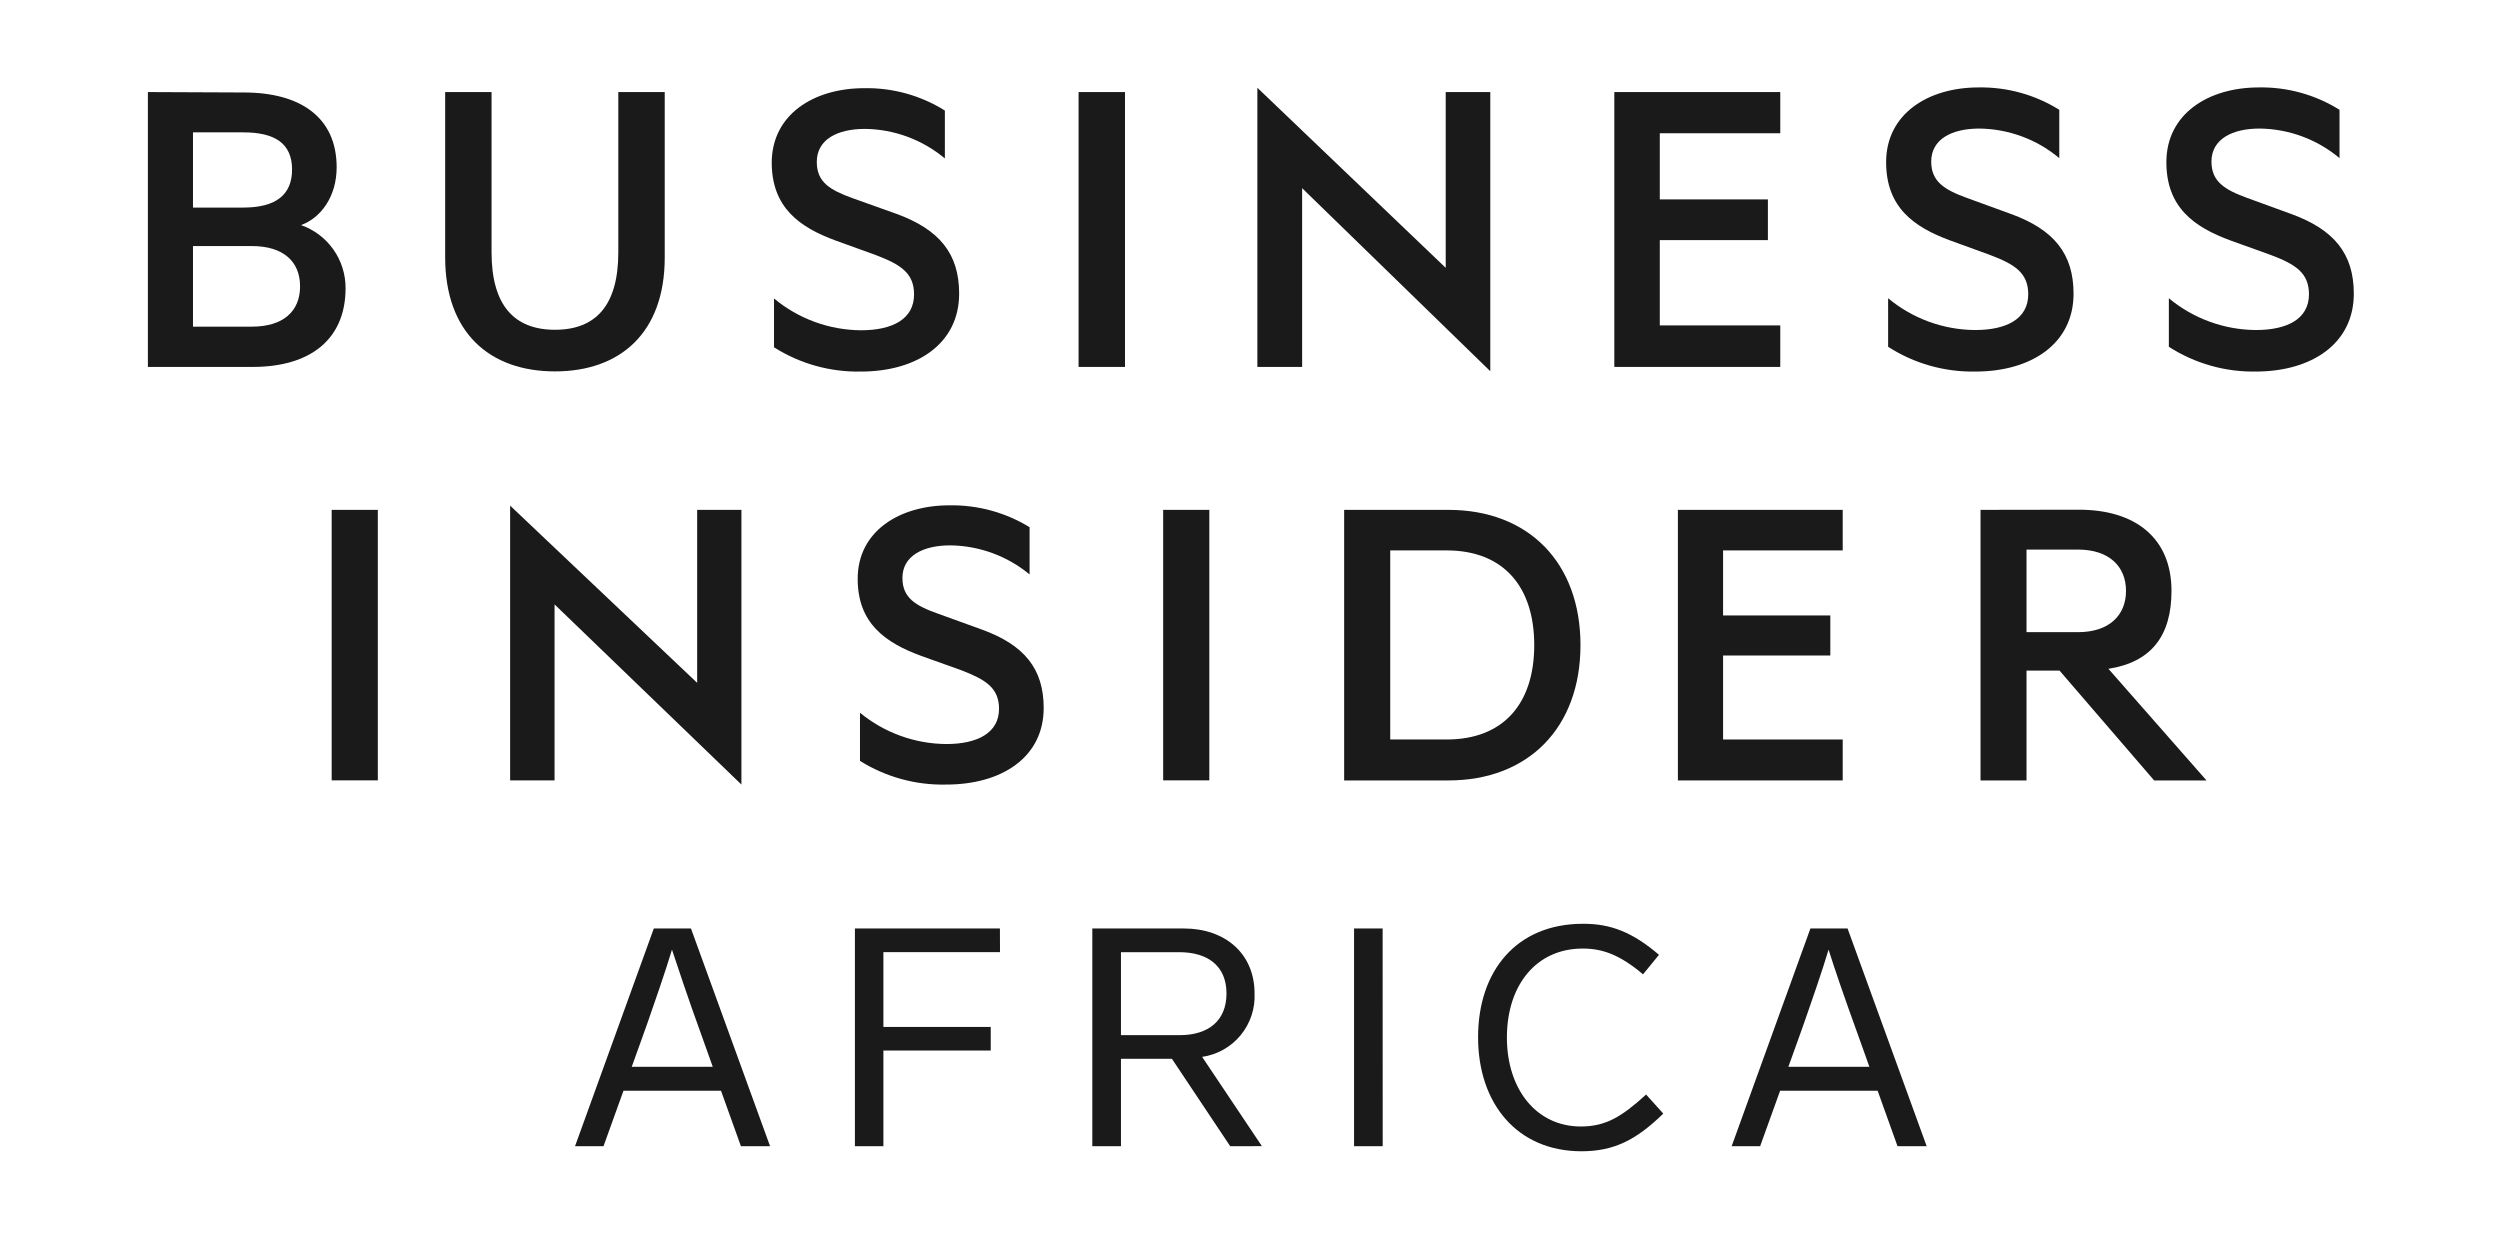 <svg width="109" height="54" viewBox="0 0 109 54" fill="none" xmlns="http://www.w3.org/2000/svg">
<g id="biblack">
<path id="Vector" fill-rule="evenodd" clip-rule="evenodd" d="M37.395 25.236C37.395 23.159 39.216 22.032 41.391 22.032C42.624 22.011 43.838 22.341 44.89 22.986V25.045C43.917 24.24 42.697 23.793 41.434 23.778C40.239 23.778 39.346 24.239 39.346 25.197C39.346 26.061 39.907 26.406 40.894 26.755L42.805 27.447C44.656 28.116 45.505 29.157 45.505 30.866C45.505 33.026 43.669 34.207 41.257 34.207C39.929 34.239 38.621 33.88 37.495 33.174V31.075C38.556 31.948 39.884 32.43 41.257 32.44C42.607 32.44 43.558 31.961 43.558 30.902C43.558 29.981 42.953 29.621 41.891 29.214L40.177 28.602C38.597 28.023 37.395 27.177 37.395 25.236Z" fill="#1A1A1A"/>
<path id="Vector_2" d="M52.726 22.23H50.714V34.024H52.726V22.23Z" fill="#1A1A1A"/>
<path id="Vector_3" d="M16.473 22.23H14.461V34.024H16.473V22.23Z" fill="#1A1A1A"/>
<path id="Vector_4" fill-rule="evenodd" clip-rule="evenodd" d="M60.614 23.998H63.073C65.561 23.998 66.893 25.589 66.893 28.127C66.893 30.665 65.561 32.242 63.073 32.242H60.614V23.998ZM58.605 22.23V34.027H63.149C66.644 34.027 68.909 31.72 68.909 28.127C68.909 24.534 66.648 22.23 63.149 22.23H58.605Z" fill="#1A1A1A"/>
<path id="Vector_5" fill-rule="evenodd" clip-rule="evenodd" d="M73.156 22.23V34.027H80.342V32.242H75.126V28.58H79.802V26.834H75.126V23.998H80.342V22.23H73.156Z" fill="#1A1A1A"/>
<path id="Vector_6" fill-rule="evenodd" clip-rule="evenodd" d="M88.356 23.962H90.606C91.941 23.962 92.694 24.682 92.694 25.762C92.694 26.842 91.941 27.562 90.606 27.562H88.356V23.962ZM86.351 22.23V34.027H88.356V29.239H89.796L93.921 34.027H96.204L91.927 29.16C93.799 28.868 94.677 27.72 94.677 25.762C94.677 23.45 93.093 22.223 90.645 22.223L86.351 22.23Z" fill="#1A1A1A"/>
<path id="Vector_7" fill-rule="evenodd" clip-rule="evenodd" d="M33.647 7.078C33.647 9.05 34.856 9.911 36.451 10.494L38.182 11.12C39.263 11.531 39.853 11.902 39.853 12.838C39.853 13.918 38.903 14.4 37.538 14.4C36.152 14.39 34.813 13.9 33.747 13.014V15.142C34.879 15.86 36.198 16.228 37.538 16.2C39.972 16.2 41.819 14.987 41.819 12.802C41.819 11.066 40.965 10.012 39.097 9.328L37.171 8.64C36.177 8.28 35.612 7.938 35.612 7.06C35.612 6.08 36.508 5.62 37.715 5.62C38.989 5.635 40.218 6.091 41.196 6.908V4.82C40.142 4.16 38.918 3.821 37.675 3.845C35.475 3.845 33.647 4.997 33.647 7.103" fill="#1A1A1A"/>
<path id="Vector_8" fill-rule="evenodd" clip-rule="evenodd" d="M94.454 7.07C94.454 9.043 95.66 9.9 97.255 10.487L98.997 11.113C100.077 11.52 100.671 11.894 100.671 12.83C100.671 13.91 99.717 14.389 98.356 14.389C96.969 14.38 95.628 13.89 94.562 13.003V15.12C95.689 15.845 97.006 16.221 98.346 16.2C100.779 16.2 102.626 14.99 102.626 12.805C102.626 11.066 101.769 10.012 99.901 9.331L97.975 8.629C96.985 8.269 96.42 7.909 96.42 7.045C96.42 6.07 97.316 5.605 98.522 5.605C99.796 5.62 101.027 6.075 102.003 6.894V4.788C100.949 4.128 99.726 3.789 98.483 3.812C96.283 3.812 94.454 4.964 94.454 7.07Z" fill="#1A1A1A"/>
<path id="Vector_9" fill-rule="evenodd" clip-rule="evenodd" d="M82.235 7.07C82.235 9.043 83.441 9.9 85.036 10.487L86.757 11.113C87.837 11.52 88.431 11.894 88.431 12.83C88.431 13.91 87.477 14.389 86.116 14.389C84.729 14.381 83.388 13.891 82.322 13.003V15.12C83.455 15.85 84.779 16.225 86.127 16.2C88.557 16.2 90.407 14.99 90.407 12.805C90.407 11.066 89.551 10.012 87.682 9.331L85.756 8.629C84.763 8.269 84.201 7.909 84.201 7.045C84.201 6.07 85.094 5.605 86.3 5.605C87.575 5.62 88.806 6.075 89.785 6.894V4.788C88.73 4.129 87.507 3.79 86.264 3.812C84.064 3.812 82.235 4.964 82.235 7.07Z" fill="#1A1A1A"/>
<path id="Vector_10" fill-rule="evenodd" clip-rule="evenodd" d="M70.384 4.014V15.998H77.62V14.188H72.367V10.469H77.08V8.694H72.367V5.81H77.62V4.014H70.384Z" fill="#1A1A1A"/>
<path id="Vector_11" fill-rule="evenodd" clip-rule="evenodd" d="M8.414 10.728H10.981C12.345 10.728 13.083 11.394 13.083 12.485C13.083 13.576 12.345 14.242 10.981 14.242H8.414V10.728ZM8.414 5.771H10.613C11.992 5.771 12.734 6.26 12.734 7.391C12.734 8.521 11.992 9.05 10.613 9.05H8.414V5.771ZM6.448 4.014V15.998H11.02C13.511 15.998 15.067 14.81 15.067 12.564C15.069 11.96 14.884 11.37 14.535 10.877C14.187 10.384 13.693 10.012 13.123 9.814C13.997 9.5 14.678 8.561 14.678 7.294C14.678 5.134 13.123 4.032 10.631 4.032L6.448 4.014Z" fill="#1A1A1A"/>
<path id="Vector_12" d="M49.05 4.014H47.026V15.998H49.05V4.014Z" fill="#1A1A1A"/>
<path id="Vector_13" fill-rule="evenodd" clip-rule="evenodd" d="M26.958 4.014V11.002C26.958 13.306 25.986 14.378 24.197 14.378C22.408 14.378 21.432 13.298 21.432 11.002V4.014H19.409V11.214C19.409 14.512 21.357 16.193 24.197 16.193C27.038 16.193 28.982 14.512 28.982 11.232V4.014H26.958Z" fill="#1A1A1A"/>
<path id="Vector_14" fill-rule="evenodd" clip-rule="evenodd" d="M63.033 4.014V11.678L54.821 3.827V15.998H56.773V8.204L64.977 16.186V4.014H63.033Z" fill="#1A1A1A"/>
<path id="Vector_15" fill-rule="evenodd" clip-rule="evenodd" d="M22.242 34.024H24.179V26.352L32.326 34.207V22.23H30.396V29.772L22.242 22.046V34.024Z" fill="#1A1A1A"/>
<path id="Vector_16" d="M31.436 47.556H27.184L26.313 49.975H25.071L28.506 40.482H30.126L33.575 49.975H32.304L31.436 47.556ZM31.076 46.512L30.633 45.27C29.978 43.47 29.553 42.167 29.298 41.404C29.15 41.886 28.974 42.448 28.747 43.103C28.52 43.758 28.362 44.226 28.268 44.492L27.987 45.281L27.544 46.512H31.076Z" fill="#1A1A1A"/>
<path id="Vector_17" d="M43.6 41.512H38.516V44.773H43.196V45.803H38.516V49.975H37.274V40.482H43.596L43.6 41.512Z" fill="#1A1A1A"/>
<path id="Vector_18" d="M53.637 49.975L51.095 46.163H48.874V49.975H47.625V40.482H51.621C53.399 40.482 54.699 41.562 54.699 43.315C54.729 43.978 54.512 44.627 54.089 45.139C53.667 45.65 53.069 45.985 52.413 46.08L55.019 49.972L53.637 49.975ZM48.874 45.133H51.43C52.701 45.133 53.475 44.492 53.475 43.315C53.475 42.138 52.687 41.515 51.416 41.515H48.874V45.133Z" fill="#1A1A1A"/>
<path id="Vector_19" d="M60.286 49.975H59.037V40.482H60.283L60.286 49.975Z" fill="#1A1A1A"/>
<path id="Vector_20" d="M72.332 41.63L71.637 42.48C70.622 41.627 69.873 41.357 69.005 41.357C66.972 41.357 65.701 42.962 65.701 45.234C65.701 47.506 66.997 49.115 68.923 49.115C70.003 49.115 70.701 48.697 71.77 47.722L72.519 48.553C71.302 49.741 70.327 50.195 68.951 50.195C66.144 50.195 64.444 48.11 64.444 45.223C64.444 42.336 66.115 40.277 69.016 40.277C70.233 40.27 71.194 40.655 72.332 41.63Z" fill="#1A1A1A"/>
<path id="Vector_21" d="M81.865 47.556H77.613L76.742 49.975H75.5L78.934 40.482H80.554L84.003 49.975H82.732L81.865 47.556ZM81.505 46.512L81.062 45.27C80.407 43.47 79.964 42.167 79.726 41.404C79.579 41.886 79.402 42.448 79.176 43.103C78.949 43.758 78.79 44.226 78.697 44.492L78.416 45.281L77.973 46.512H81.505Z" fill="#1A1A1A"/>
</g>
</svg>
